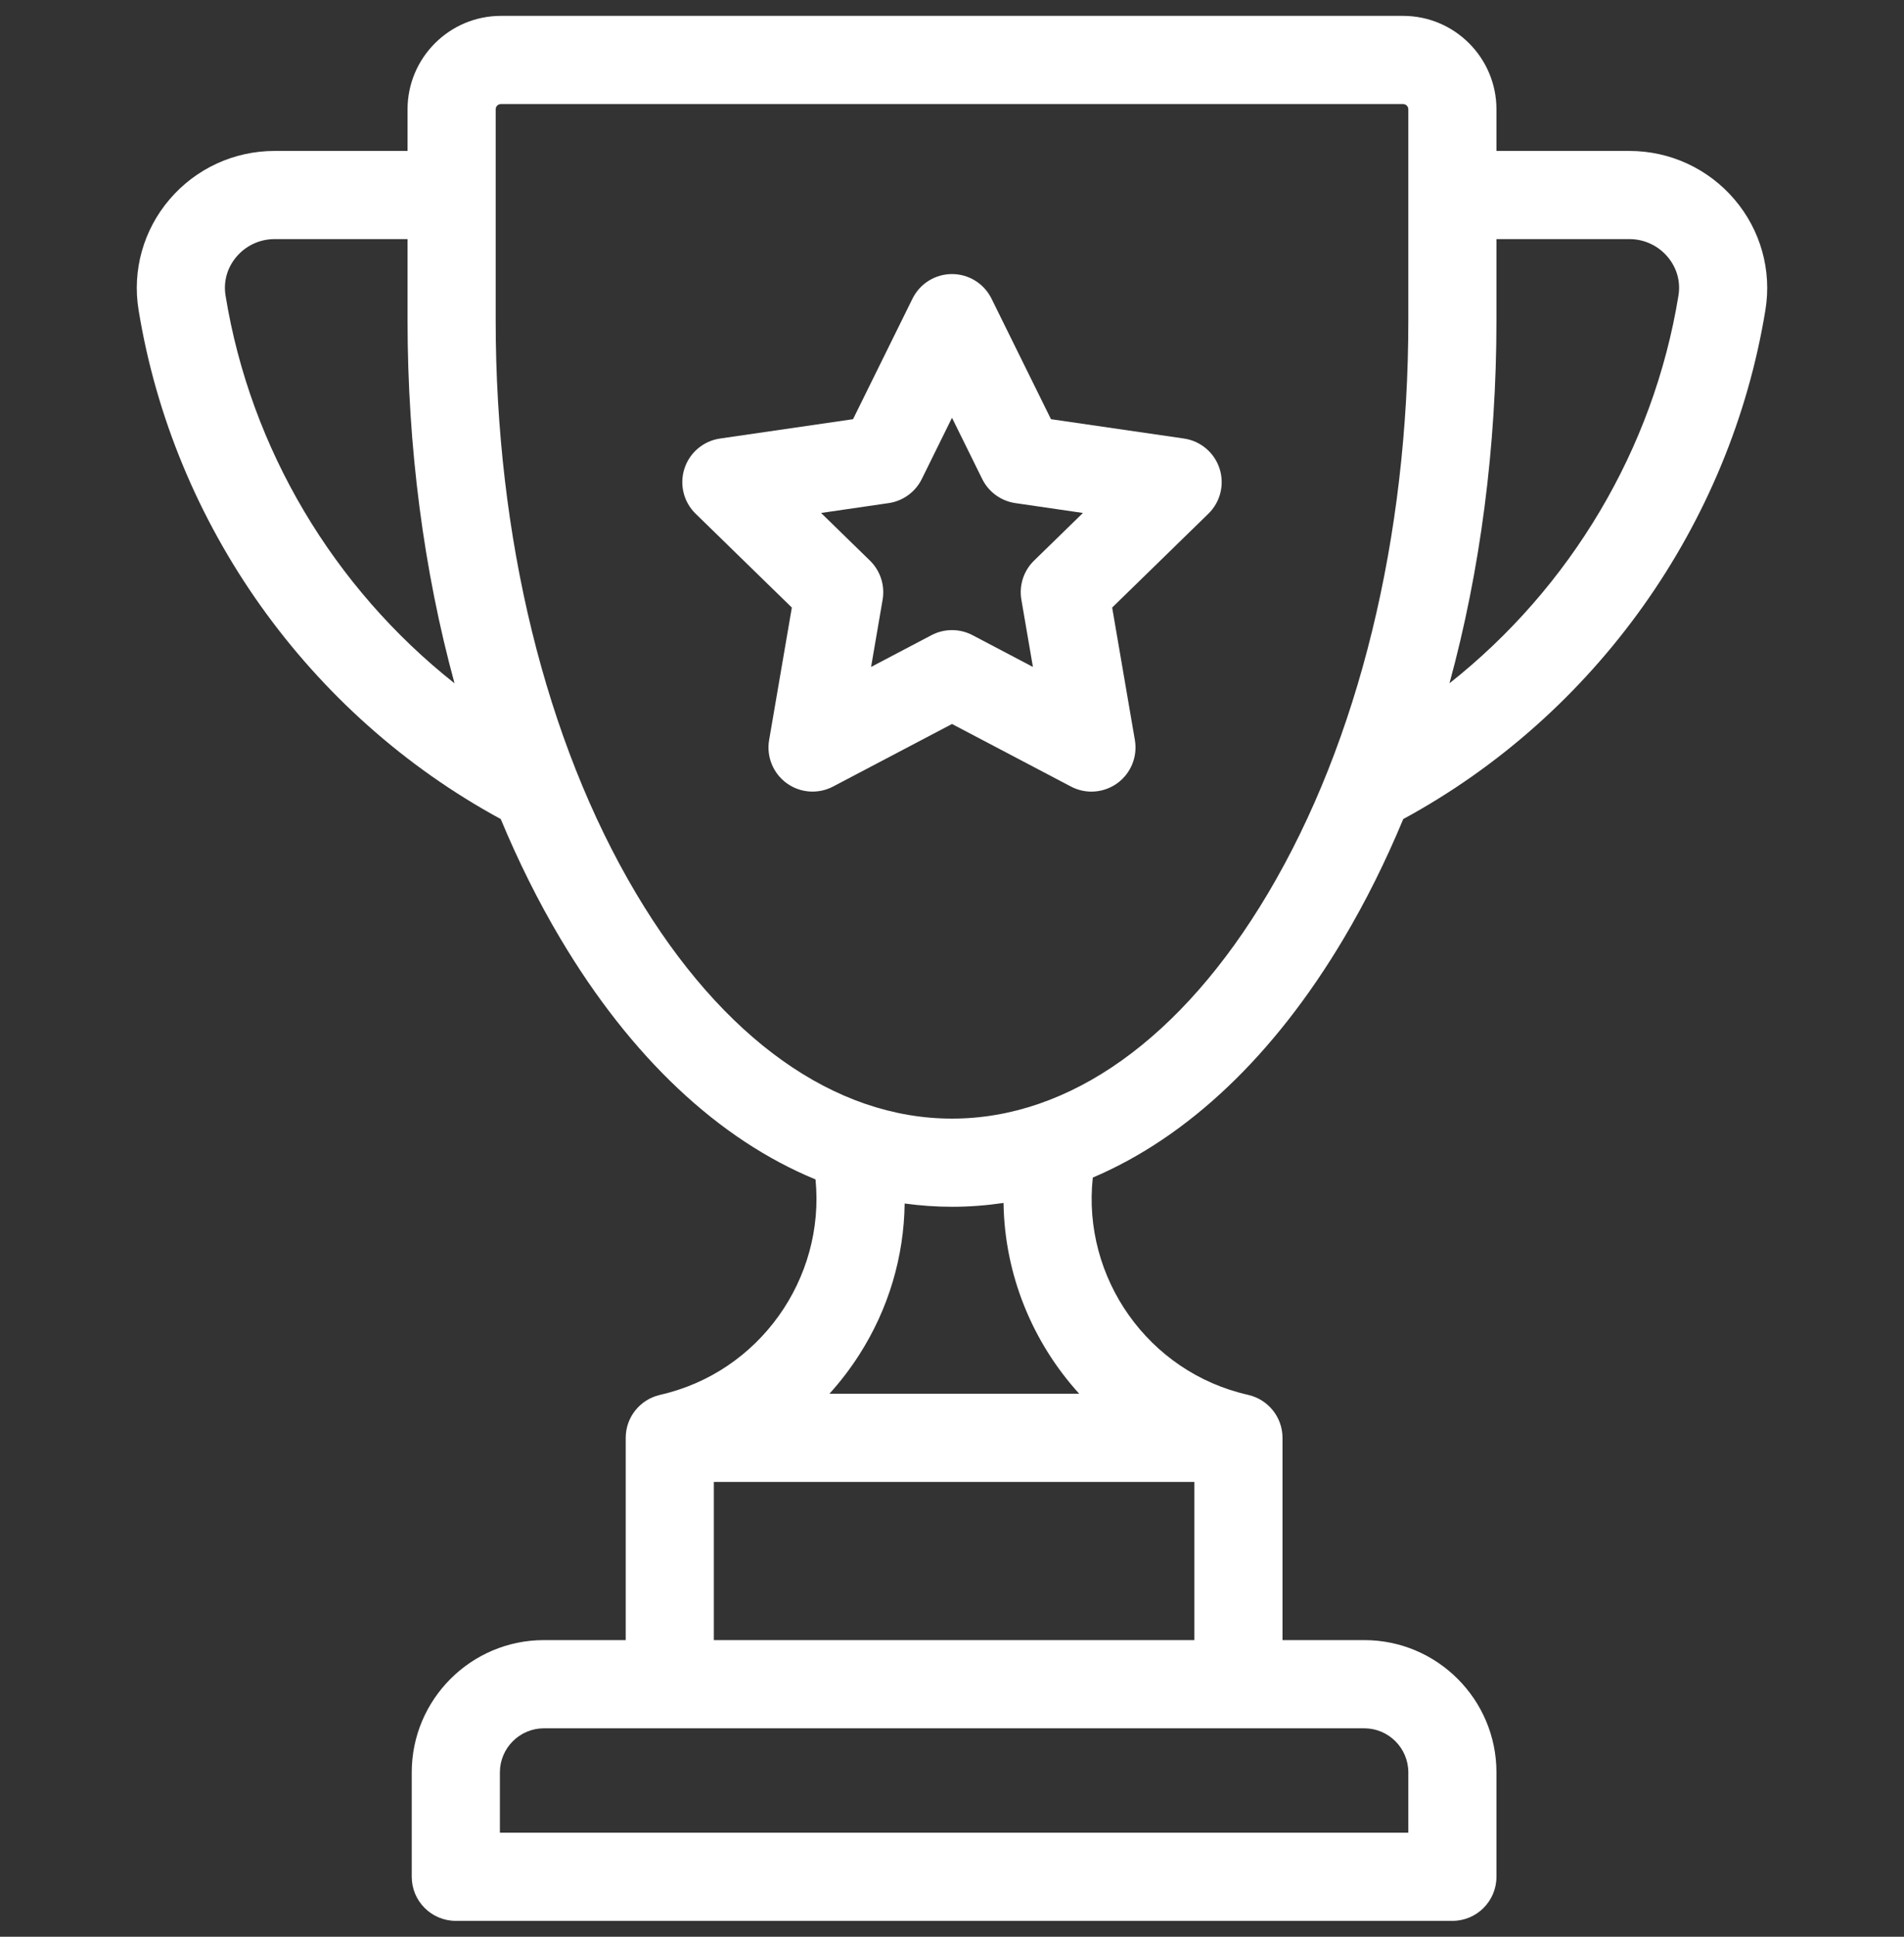 <svg width="60" height="61" viewBox="0 0 60 61" fill="none" xmlns="http://www.w3.org/2000/svg">
<rect x="0" y="0" width="60" height="61" fill="#333333" stroke="none"/>
<g clip-path="url(#clip0_1283_139)">
<path d="M54.662 6.286C53.834 5.312 52.627 4.754 51.35 4.754H47.157V3.443C47.157 1.82 45.837 0.5 44.215 0.5H15.786C14.163 0.5 12.843 1.82 12.843 3.443V4.754H8.65C7.373 4.754 6.166 5.312 5.338 6.286C4.518 7.249 4.164 8.515 4.366 9.757C5.468 16.531 9.731 22.515 15.78 25.797C16.333 27.126 16.959 28.385 17.657 29.558C19.883 33.305 22.652 35.895 25.699 37.147C26.008 40.269 23.93 43.227 20.801 43.932C20.794 43.934 20.79 43.936 20.783 43.938C20.172 44.083 19.718 44.631 19.718 45.287V51.657H17.141C14.844 51.657 12.975 53.526 12.975 55.823V59.111C12.975 59.878 13.597 60.5 14.364 60.5H45.769C46.536 60.5 47.157 59.878 47.157 59.111V55.823C47.157 53.526 45.289 51.657 42.992 51.657H40.415V45.287C40.415 44.63 39.959 44.081 39.346 43.937C39.341 43.935 39.335 43.934 39.329 43.932C36.177 43.222 34.095 40.235 34.437 37.089C37.431 35.816 40.15 33.25 42.344 29.558C43.041 28.385 43.667 27.126 44.22 25.797C50.27 22.515 54.532 16.531 55.634 9.757C55.836 8.515 55.482 7.249 54.662 6.286ZM7.108 9.312C7.036 8.868 7.158 8.432 7.453 8.085C7.753 7.733 8.189 7.531 8.65 7.531H12.843V10.086C12.843 14.092 13.354 17.973 14.323 21.522C10.515 18.512 7.893 14.141 7.108 9.312ZM42.992 54.435C43.757 54.435 44.38 55.058 44.38 55.824V57.723H15.753V55.824C15.753 55.058 16.376 54.435 17.141 54.435H42.992ZM37.638 46.675V51.657H22.495V46.675H37.638ZM26.137 43.898C26.48 43.52 26.794 43.111 27.075 42.672C28 41.227 28.486 39.584 28.508 37.906C29.001 37.973 29.499 38.009 30.001 38.009C30.547 38.009 31.088 37.967 31.624 37.888C31.656 40.142 32.533 42.276 34.009 43.898H26.137V43.898ZM44.38 10.086C44.38 16.928 42.809 23.339 39.957 28.139C37.239 32.713 33.703 35.232 30.001 35.232C26.298 35.232 22.762 32.713 20.044 28.139C17.191 23.339 15.62 16.928 15.62 10.086V3.443C15.62 3.351 15.694 3.277 15.786 3.277H44.214C44.306 3.277 44.38 3.352 44.38 3.443V10.086ZM52.892 9.312C52.107 14.141 49.485 18.512 45.677 21.521C46.646 17.973 47.157 14.092 47.157 10.086V7.531H51.35C51.811 7.531 52.247 7.733 52.547 8.085C52.842 8.432 52.965 8.868 52.892 9.312Z" fill="white"/>
<path d="M38.431 14.757C38.267 14.254 37.833 13.888 37.31 13.812L33.119 13.203L31.245 9.406C31.011 8.932 30.529 8.632 30 8.632C29.471 8.632 28.989 8.932 28.755 9.406L26.881 13.203L22.69 13.812C22.167 13.888 21.733 14.254 21.569 14.757C21.406 15.26 21.542 15.812 21.921 16.18L24.953 19.136L24.237 23.309C24.148 23.831 24.362 24.357 24.79 24.668C25.217 24.978 25.784 25.019 26.252 24.773L30 22.803L33.748 24.773C33.951 24.88 34.173 24.933 34.394 24.933C34.682 24.933 34.968 24.843 35.21 24.668C35.638 24.357 35.852 23.83 35.763 23.309L35.047 19.136L38.079 16.18C38.458 15.812 38.594 15.26 38.431 14.757ZM32.586 17.657C32.258 17.976 32.109 18.435 32.186 18.886L32.55 21.006L30.646 20.005C30.444 19.899 30.222 19.846 30 19.846C29.778 19.846 29.556 19.899 29.354 20.005L27.45 21.006L27.814 18.886C27.891 18.436 27.741 17.976 27.414 17.657L25.874 16.156L28.003 15.846C28.455 15.781 28.846 15.496 29.048 15.087L30 13.158L30.952 15.087C31.154 15.496 31.545 15.78 31.997 15.846L34.126 16.156L32.586 17.657Z" fill="white"/>
</g>
<defs>
<clipPath id="clip0_1283_139">
<rect width="60" height="60" fill="white" transform="translate(0 0.5)"/>
</clipPath>
</defs>
</svg>
